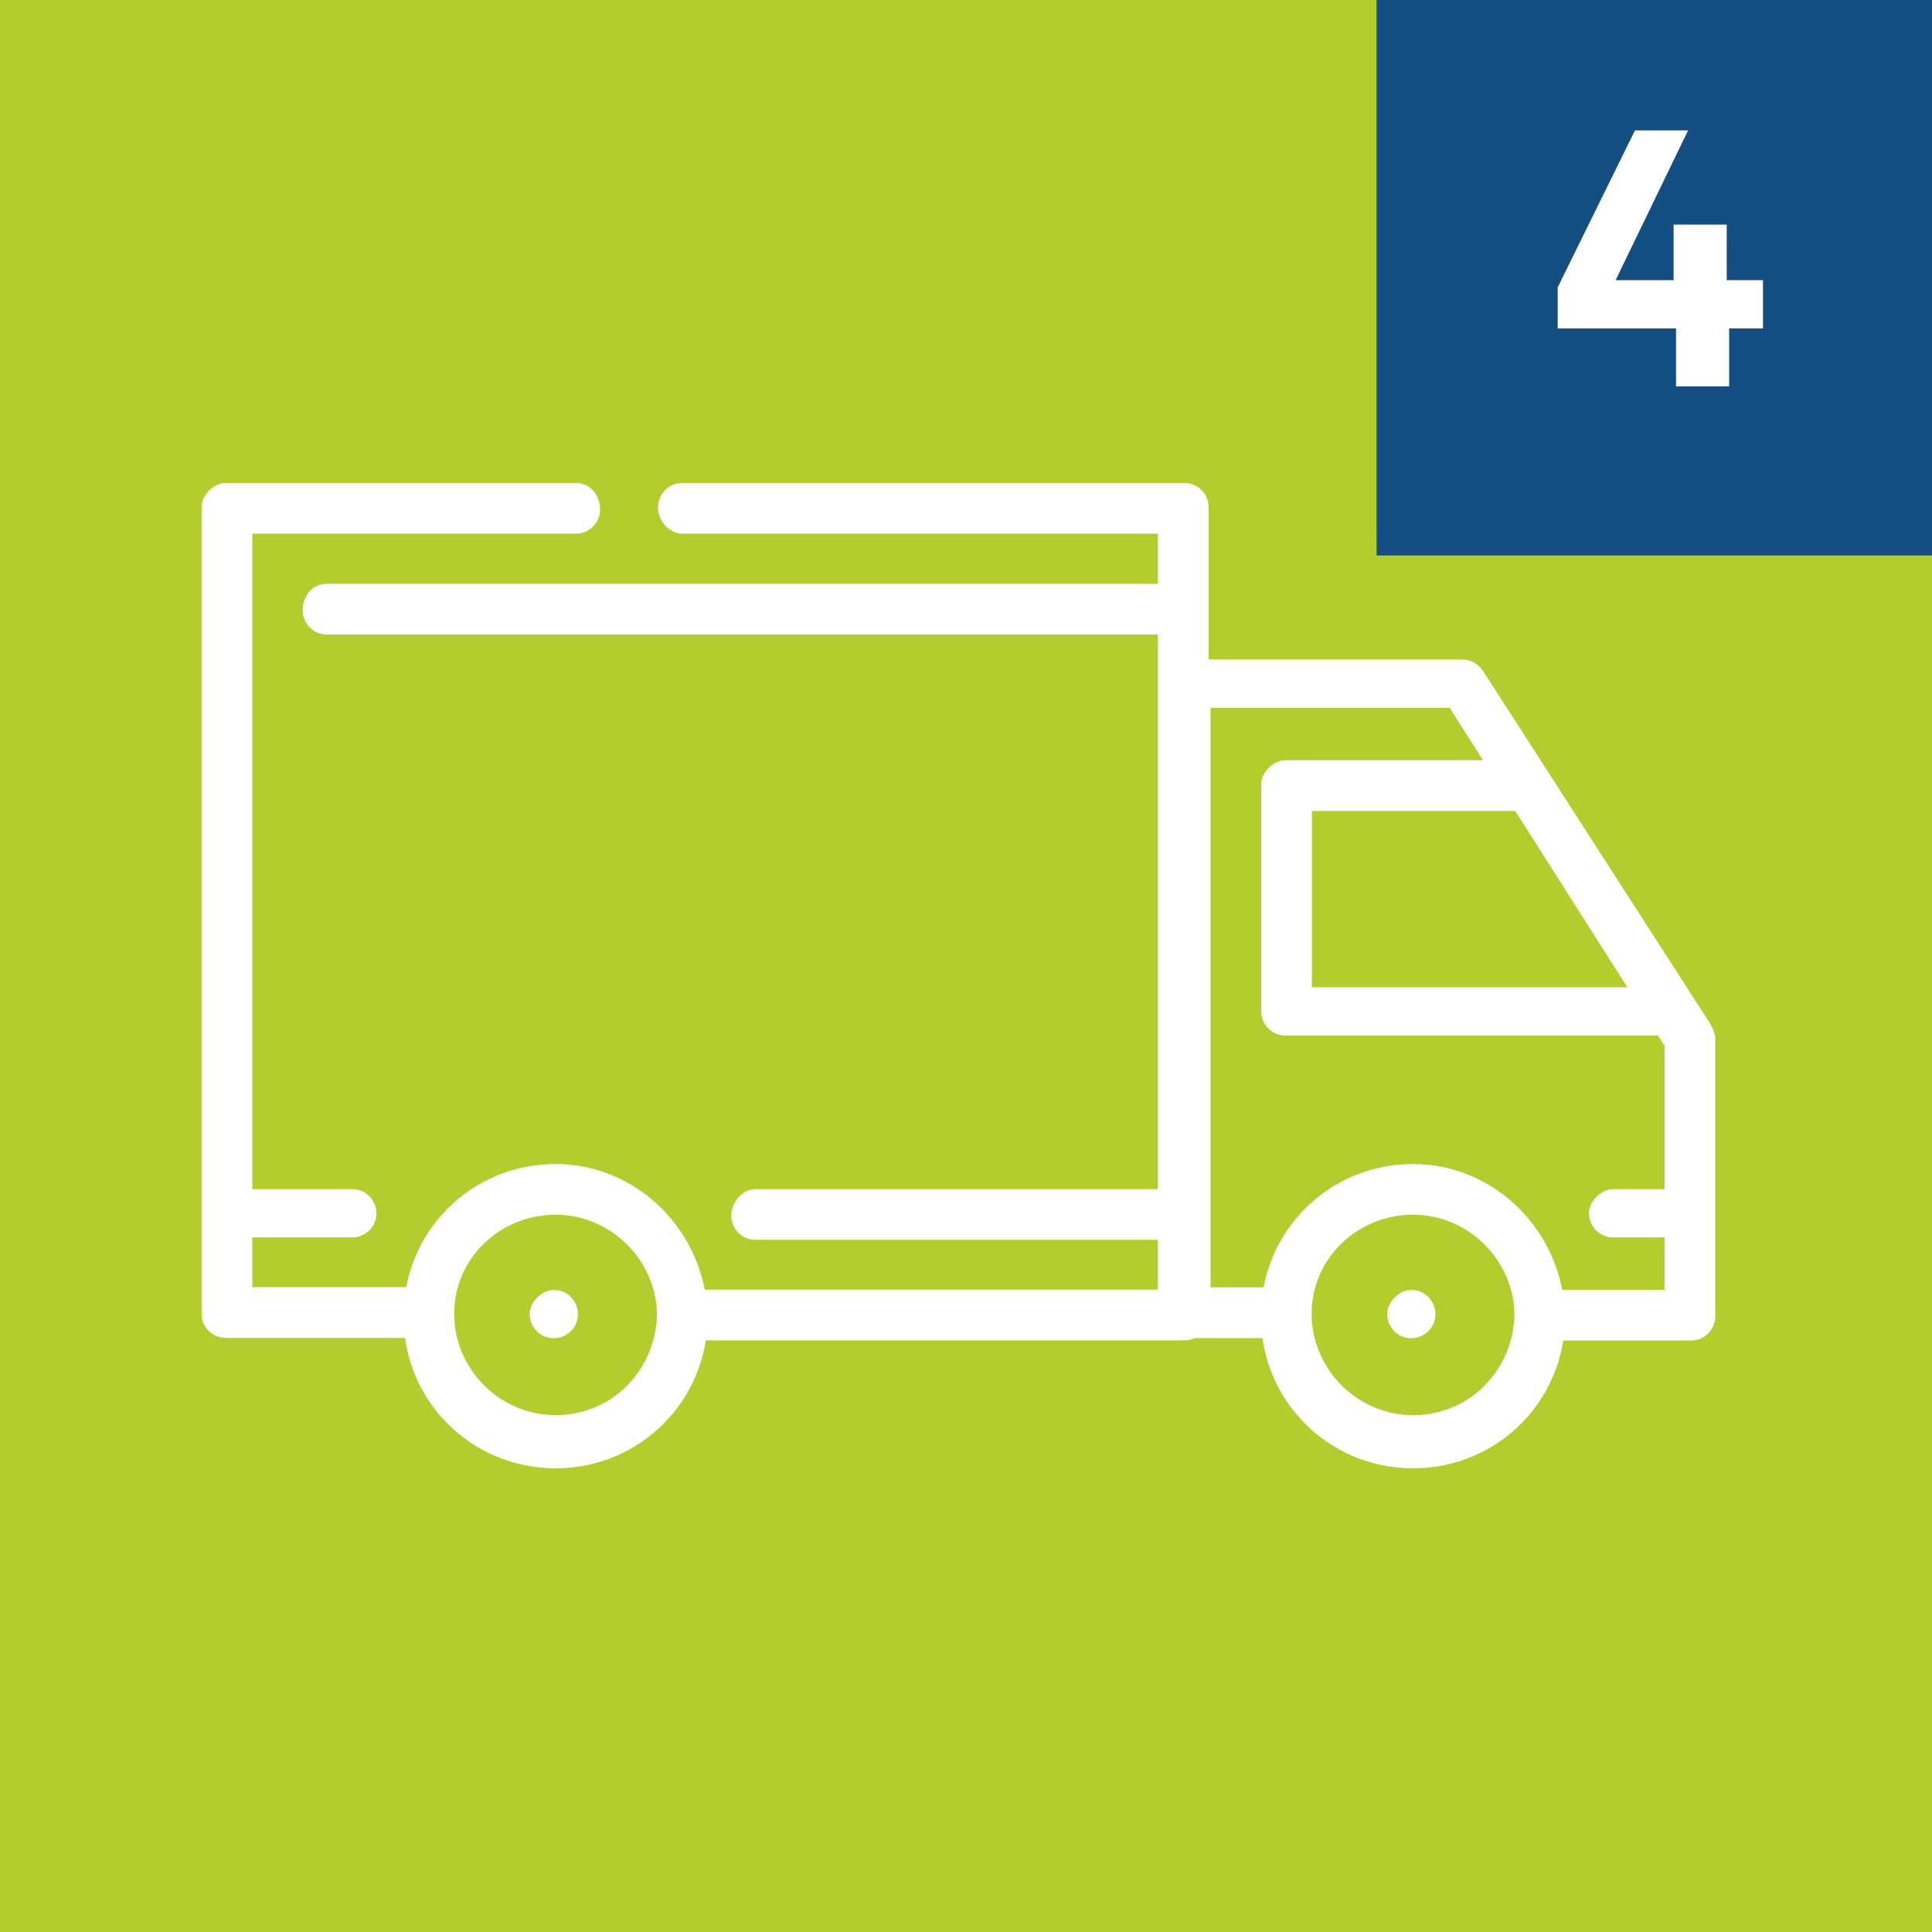 <?xml version="1.0" encoding="utf-8"?>
<!-- Generator: Adobe Illustrator 21.0.2, SVG Export Plug-In . SVG Version: 6.00 Build 0)  -->
<svg version="1.1" id="Calque_1" xmlns="http://www.w3.org/2000/svg" xmlns:xlink="http://www.w3.org/1999/xlink" x="0px" y="0px"
	 viewBox="0 0 80 80" style="enable-background:new 0 0 80 80;" xml:space="preserve">
<style type="text/css">
	.st0{fill:#B3CC2E;}
	.st1{fill:#FFFFFF;}
	.st2{fill:#154E82;}
	.st3{enable-background:new    ;}
</style>
<g id="Groupe_229" transform="translate(-257 -5087)">
	<g id="Rectangle_94">
		<rect x="257" y="5087" class="st0" width="80" height="80"/>
	</g>
	<g id="truck" transform="translate(265.347 5000.3)">
		<g id="Groupe_190" transform="translate(8.359 134.899)">
			<g id="Groupe_189" transform="translate(0 0)">
				<g id="Tracé_177">
					<path class="st1" d="M6.3,0C2.8,0,0,2.8,0,6.3c0,3.5,2.8,6.3,6.3,6.3s6.3-2.8,6.3-6.3l0,0C12.5,2.8,9.7,0,6.3,0z M6.3,10.4
						c-2.3,0-4.2-1.9-4.2-4.2S4,2.1,6.3,2.1s4.2,1.9,4.2,4.2c0,0,0,0,0,0C10.4,8.6,8.6,10.4,6.3,10.4z"/>
				</g>
			</g>
		</g>
		<g id="Groupe_192" transform="translate(43.865 134.899)">
			<g id="Groupe_191" transform="translate(0 0)">
				<g id="Tracé_178">
					<path class="st1" d="M6.3,0C2.8,0,0,2.8,0,6.3c0,3.5,2.8,6.3,6.3,6.3c3.5,0,6.3-2.8,6.3-6.3c0,0,0,0,0,0C12.5,2.8,9.7,0,6.3,0z
						 M6.3,10.4c-2.3,0-4.2-1.9-4.2-4.2S4,2.1,6.3,2.1s4.2,1.9,4.2,4.2c0,0,0,0,0,0C10.4,8.6,8.6,10.4,6.3,10.4z"/>
				</g>
			</g>
		</g>
		<g id="Groupe_194" transform="translate(39.679 114.007)">
			<g id="Groupe_193">
				<g id="Tracé_179">
					<path class="st1" d="M22.8,15.1L13.4,0.5C13.2,0.2,12.9,0,12.5,0H1C0.5,0,0,0.5,0,1c0,0,0,0,0,0v26.1c0,0.6,0.5,1,1,1
						c0,0,0,0,0,0h4.2v-2.1H2.1v-24H12L20.9,16v10.1h-5.2v2.1h6.3c0.6,0,1-0.5,1-1c0,0,0,0,0,0V15.7C23,15.5,22.9,15.3,22.8,15.1z"
						/>
				</g>
			</g>
		</g>
		<g id="Groupe_196" transform="translate(43.877 118.18)">
			<g id="Groupe_195">
				<g id="Tracé_180">
					<path class="st1" d="M2.1,9.4V2.1h8.4V0H1C0.5,0,0,0.5,0,1c0,0,0,0,0,0v9.4c0,0.6,0.5,1,1,1c0,0,0,0,0,0h15.7V9.4L2.1,9.4
						L2.1,9.4z"/>
				</g>
			</g>
		</g>
		<g id="Groupe_198" transform="translate(0 106.7)">
			<g id="Groupe_197" transform="translate(0 0)">
				<g id="Tracé_181">
					<path class="st1" d="M19.9,2.1h19.7v31.3H19.8v2.1h20.9c0.6,0,1-0.5,1-1c0,0,0,0,0,0V1c0-0.6-0.5-1-1-1c0,0,0,0,0,0H19.9
						c-0.6,0-1,0.5-1,1c0,0,0,0,0,0l0,0C18.9,1.6,19.4,2.1,19.9,2.1C19.9,2.1,19.9,2.1,19.9,2.1z"/>
				</g>
				<g id="Tracé_182">
					<path class="st1" d="M15.5,0H1C0.5,0,0,0.5,0,1c0,0,0,0,0,0v33.4c0,0.6,0.5,1,1,1c0,0,0,0,0,0h8.4v-2.1H2.1V2.1h13.4
						c0.6,0,1-0.5,1-1c0,0,0,0,0,0l0,0C16.5,0.5,16.1,0,15.5,0C15.5,0,15.5,0,15.5,0z"/>
				</g>
			</g>
		</g>
		<g id="Groupe_200" transform="translate(1.04 135.939)">
			<g id="Groupe_199" transform="translate(0 0)">
				<g id="Tracé_183">
					<path class="st1" d="M0,0h5.2c0.6,0,1,0.5,1,1c0,0,0,0,0,0l0,0c0,0.6-0.5,1-1,1c0,0,0,0,0,0H0V0z"/>
				</g>
			</g>
		</g>
		<g id="Groupe_202" transform="translate(21.932 135.939)">
			<g id="Groupe_201" transform="translate(0 0)">
				<g id="Tracé_184">
					<path class="st1" d="M1,0h16.7v2.1H1c-0.6,0-1-0.5-1-1c0,0,0,0,0,0l0,0C0,0.5,0.5,0,1,0C1,0,1,0,1,0z"/>
				</g>
			</g>
		</g>
		<g id="Groupe_204" transform="translate(57.45 135.939)">
			<g id="Groupe_203" transform="translate(0 0)">
				<g id="Tracé_185">
					<path class="st1" d="M1,0h2.1c0.6,0,1,0.5,1,1c0,0,0,0,0,0l0,0c0,0.6-0.5,1-1,1c0,0,0,0,0,0H1c-0.6,0-1-0.5-1-1c0,0,0,0,0,0
						l0,0C0,0.5,0.5,0,1,0C1,0,1,0,1,0z"/>
				</g>
			</g>
		</g>
		<g id="Groupe_206" transform="translate(4.186 110.874)">
			<g id="Groupe_205">
				<g id="Tracé_186">
					<path class="st1" d="M1,0h35.5v2.1H1c-0.6,0-1-0.5-1-1c0,0,0,0,0,0l0,0C0,0.5,0.4,0,1,0C1,0,1,0,1,0z"/>
				</g>
			</g>
		</g>
		<g id="Groupe_208" transform="translate(13.585 140.113)">
			<g id="Groupe_207">
				<g id="Tracé_187">
					<path class="st1" d="M1,0L1,0c0.6,0,1,0.5,1,1c0,0,0,0,0,0l0,0c0,0.6-0.5,1-1,1c0,0,0,0,0,0l0,0c-0.6,0-1-0.5-1-1c0,0,0,0,0,0
						l0,0C0,0.5,0.5,0,1,0C1,0,1,0,1,0z"/>
				</g>
			</g>
		</g>
		<g id="Groupe_210" transform="translate(49.091 140.113)">
			<g id="Groupe_209">
				<g id="Tracé_188">
					<path class="st1" d="M1,0L1,0c0.6,0,1,0.5,1,1c0,0,0,0,0,0l0,0c0,0.6-0.5,1-1,1c0,0,0,0,0,0l0,0c-0.6,0-1-0.5-1-1c0,0,0,0,0,0
						l0,0C0,0.5,0.5,0,1,0z"/>
				</g>
			</g>
		</g>
	</g>
	<g id="Groupe_228">
		<g id="Rectangle_95">
			<rect x="314" y="5087" class="st2" width="23" height="23"/>
		</g>
		<g class="st3">
			<path class="st1" d="M330,5098.7v1.9h-1.4v2.4h-2.2v-2.4h-4.9v-1.7l3.2-6.5h2.2l-3,6.2h2.4v-2.3h2.2v2.3H330z"/>
		</g>
	</g>
</g>
</svg>
